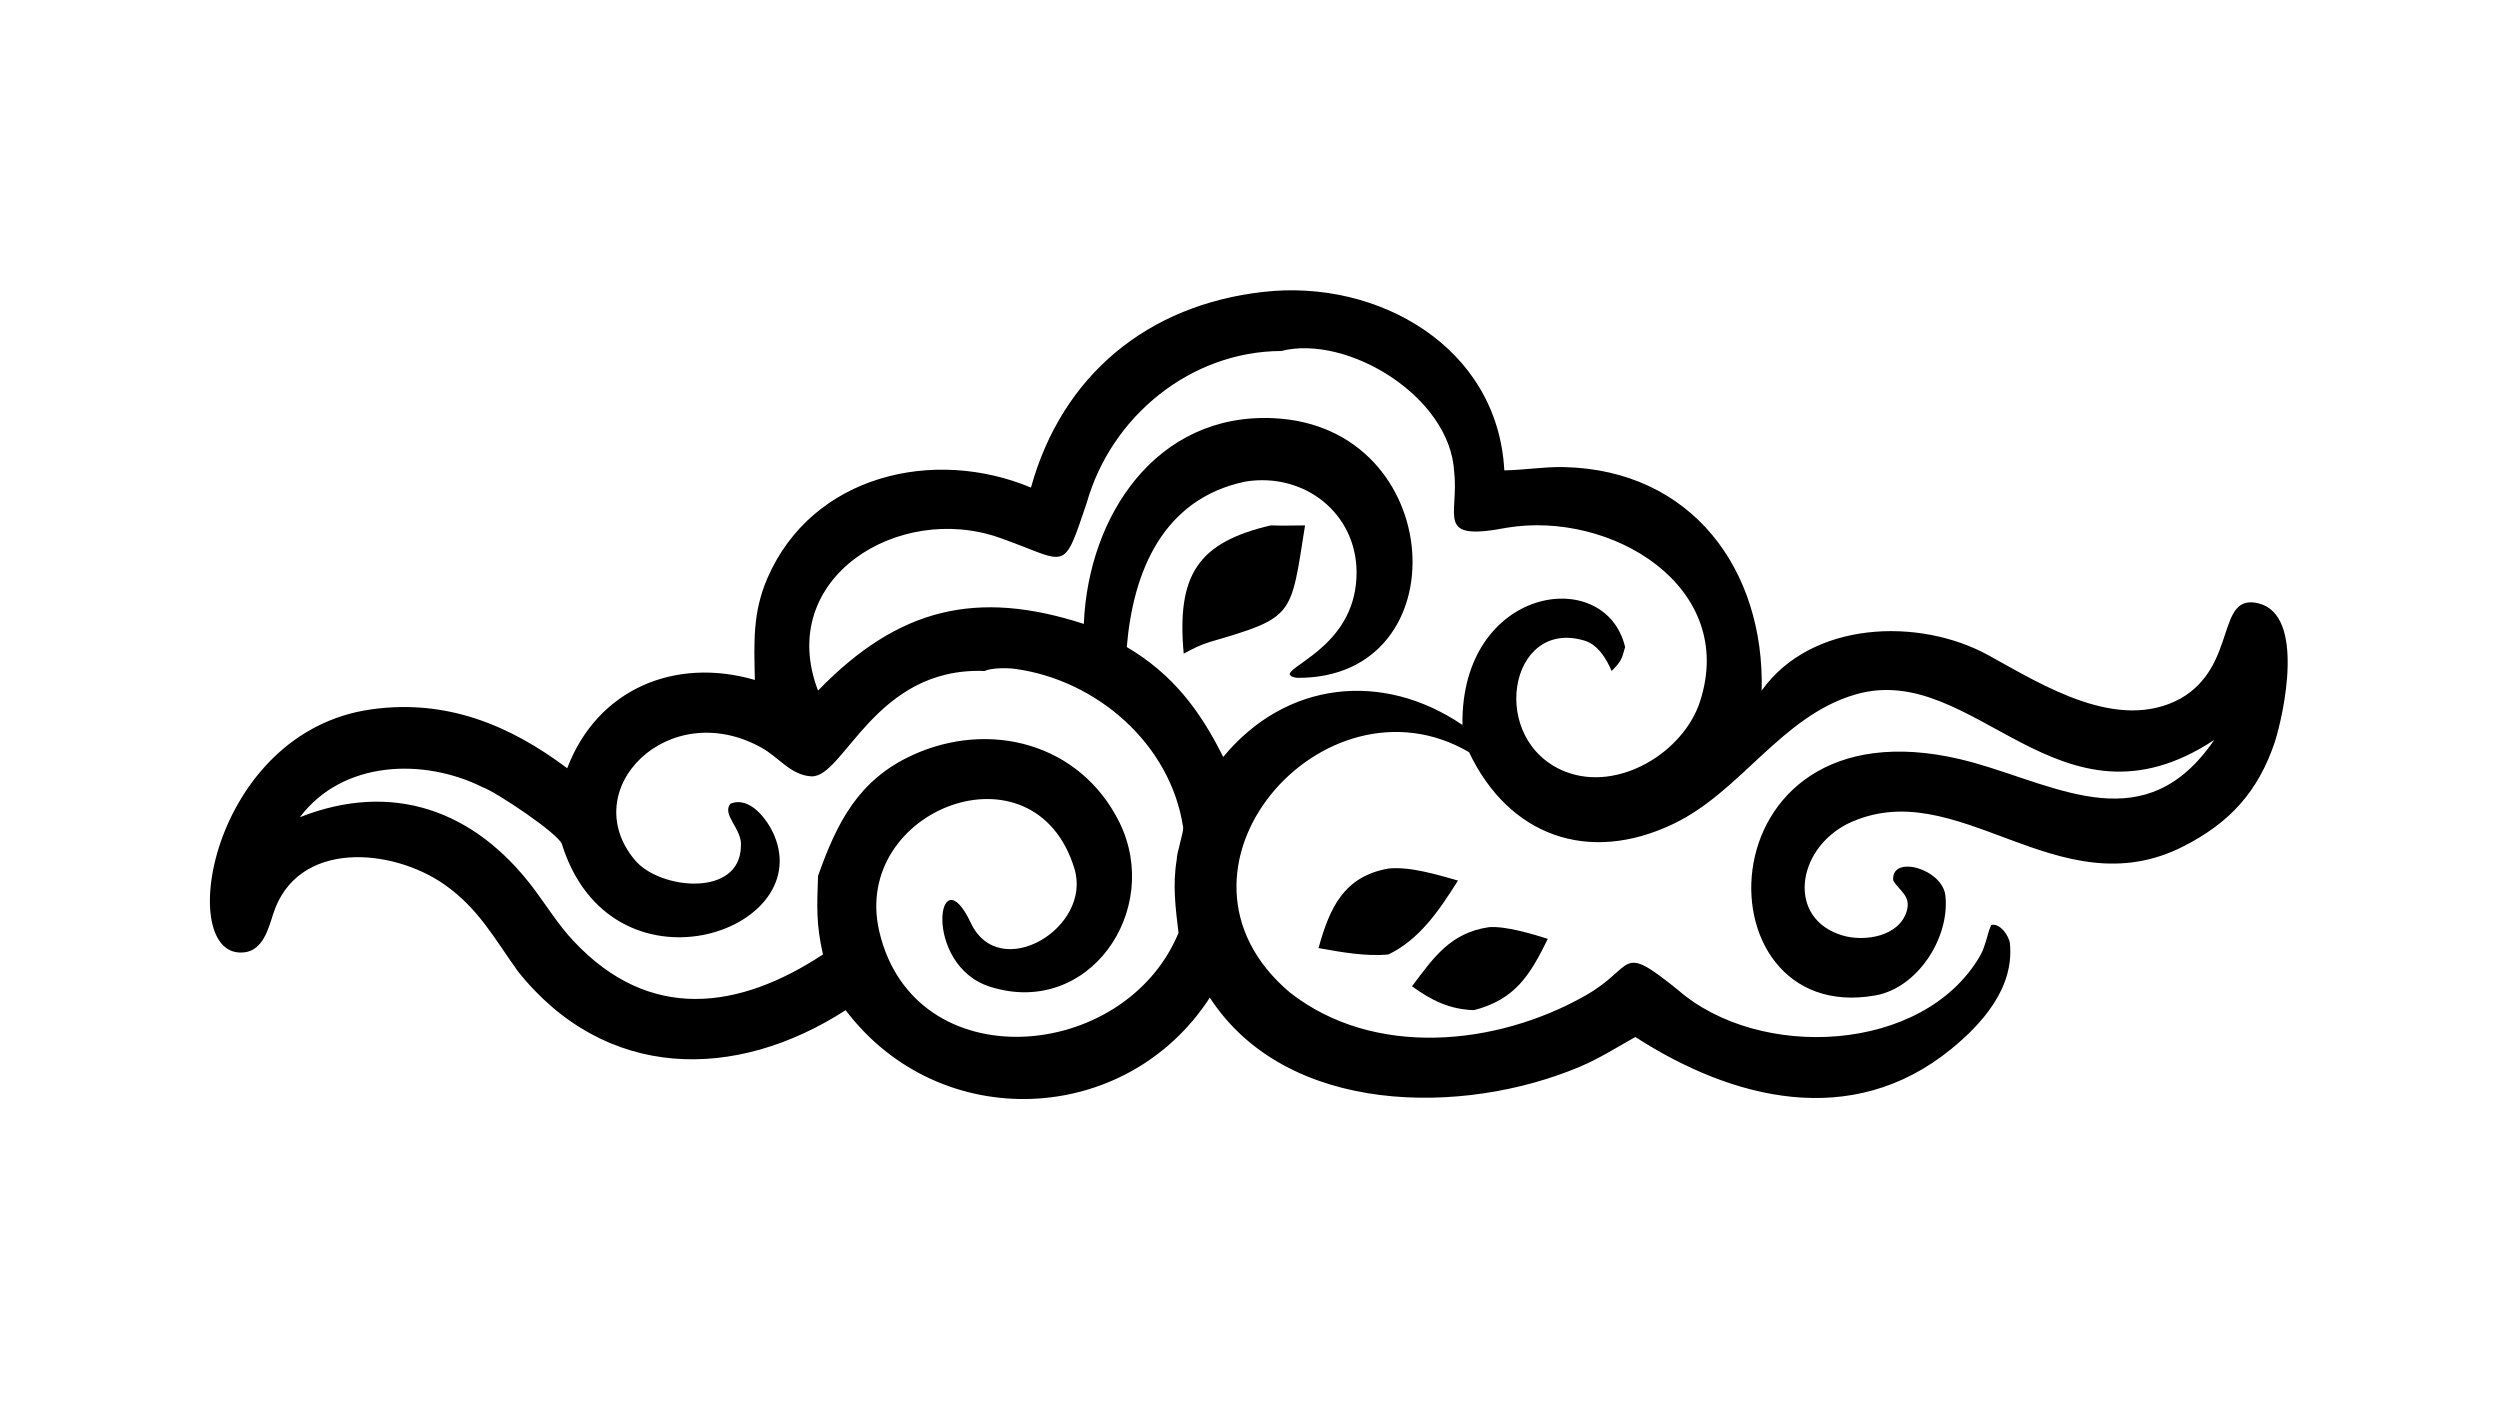 <?xml version="1.0" encoding="UTF-8"?> <svg xmlns="http://www.w3.org/2000/svg" xmlns:xlink="http://www.w3.org/1999/xlink" width="3839" height="2160" viewBox="0 0 3839 2160"><path transform="matrix(4.219 0 0 4.219 6.10352e-05 0)" d="M459.914 106.236C501.377 101.505 545.168 126.172 547.524 171.198C554.783 171.089 561.963 169.851 569.168 170.005C615.863 171.006 642.317 207.497 641.198 251.355C659.237 226.023 698.473 224.558 723.859 238.555C743.433 249.347 770.852 266.694 793.651 254.254C814.623 242.279 806.375 215.648 822.122 219.624C838.958 223.875 831.399 259.297 827.923 270.233C821.804 288.276 811.527 299.459 794.816 307.995C748.782 331.509 712.24 280.518 672.327 299.905C653.683 309.466 650.422 334.439 670.587 340.472C678.609 342.872 691.279 340.927 694.034 331.53C695.588 325.952 691.322 324.349 689.065 320.426C688.246 310.936 707.014 316.165 708.073 325.991C709.721 341.295 697.977 359.559 682.603 362.303C616.254 374.145 618.743 249.973 718.324 277.577C750.086 286.584 781.065 305.614 805.906 269.327C749.189 306.735 718.782 239.995 675.214 252.798C648.342 260.694 633.748 288.003 609.189 299.811C577.944 314.829 549.069 304.04 534.689 273.764C481.606 242.798 416.987 316.947 469.522 361.27C500.052 385.168 544.518 380.709 576.853 362.468C595.61 351.887 588.902 342.727 610.662 360.253C640.229 386.151 700.004 383.449 720.662 347.955C722.866 344.169 723.544 338.73 724.809 336.67C727.95 335.861 731.271 340.711 731.545 343.372C733.215 359.584 721.33 372.754 710.057 381.916C673.981 411.235 630.609 400.252 595.222 377.441C588.576 381.152 582.126 385.258 575.069 388.243C532.7 406.166 468.318 406.181 440.338 363.11C409.858 410.119 341.923 412.855 307.794 367.67C267.795 393.492 220.351 393.506 188.463 353.482C179.941 341.576 174.154 330.634 161.793 321.965C142.71 308.582 108.042 305.512 99.392 332.775C97.67 338.205 95.635 345.786 89.042 346.615C63.321 349.85 75.907 266.284 135.397 258.15C162.434 254.453 185.374 263.779 206.447 279.619C217.438 250.727 245.708 239.037 274.746 247.478C274.466 233.993 273.851 222.979 279.382 210.297C295.733 172.803 339.957 162.691 375.239 177.465C386.611 136.444 417.876 110.907 459.914 106.236ZM297.739 251.355C327.074 221.103 355.638 214.491 394.482 227.081C396.088 187.716 420.879 150.242 463.489 152.204C526.906 155.125 531.787 246.991 472.344 246.714C471.588 246.711 470.727 246.456 470.031 246.187L469.364 245.377C470.24 241.528 493.805 233.771 493.756 208.323C493.716 186.703 474.634 171.845 453.307 175.276C423.371 181.5 412.423 207.857 410.114 235.502C426.793 245.334 436.755 258.511 445.218 275.512C468.046 247.847 503.231 244.108 532.294 263.867C531.599 213.283 584.367 205.389 591.497 235.502C590.275 240.085 590.004 240.728 586.598 244.227C584.581 239.519 581.499 234.609 576.711 233.167C549.035 224.831 541.383 269.797 569.89 280.922C589.008 288.295 612.64 273.949 618.72 255.438C632.488 213.514 586.508 185.741 548.435 192.08C522.052 197.167 531.117 187.809 529.279 171.763C527.842 144.186 490.202 121.636 466.346 127.751C433.3 127.891 404.444 151.559 395.54 183.03C386.69 209.139 388.939 204.603 363.834 195.736C326.946 182.708 282.152 210.59 297.739 251.355ZM358.343 244.227C318.406 242.626 307.153 283.161 295.311 282.567C287.869 282.177 283.5 275.661 277.202 272.153C243.295 253.264 209.444 287.41 231.162 313.133C240.204 323.843 269.395 326.687 269.667 307.999C270.295 301.804 262.503 296.511 265.888 292.522C272.998 289.649 279.432 298.439 281.8 304.041C296.818 339.564 222.429 364.357 204.503 307.227C203.327 303.478 180.441 288.14 175.675 286.528C154.205 275.815 124.722 276.742 109.145 297.445C142.568 284.231 172.766 294.606 194.55 323.815C199.122 329.945 203.417 336.866 208.711 342.454C236.508 372.241 269.143 367.385 299.534 347.396C297.014 336.12 297.366 330.273 297.739 318.811C304.581 299.537 312.338 283.918 332.084 274.854C359.912 262.08 393.012 270.279 407.423 299.27C423.199 331.241 396.296 370.559 360.353 359.144C335.478 351.245 341.268 310.236 353.35 335.912C363.739 357.989 397.662 337.751 391.055 316.127C376.584 268.765 309.651 294.538 320.03 339.014C332.663 393.152 409.387 386.933 428.944 339.537C427.861 330.293 426.75 322.221 428.295 312.898C428.222 310.579 430.879 302.826 430.626 301.13C426.108 270.833 399.202 247.483 369.423 243.448C366.669 243.075 360.956 243.024 358.343 244.227Z"></path><path transform="matrix(4.219 0 0 4.219 6.10352e-05 0)" d="M462.508 191.23C466.592 191.37 470.898 191.266 475.002 191.23C469.715 224.467 471.297 224.62 440.338 233.654C436.628 234.81 434.218 236.097 430.836 237.902C428.216 209.075 436.12 197.405 462.508 191.23Z"></path><path transform="matrix(4.219 0 0 4.219 6.10352e-05 0)" d="M505.36 316.122C513.248 315.321 523.085 318.358 530.663 320.506C523.867 331.276 516.787 341.844 505.36 347.396C497.231 348.202 487.931 346.513 479.903 345.08C483.965 330.471 489.051 319.009 505.36 316.122Z"></path><path transform="matrix(4.219 0 0 4.219 6.10352e-05 0)" d="M541.915 337.47C547.91 336.977 557.709 339.924 563.36 341.721C556.882 354.963 551.446 363.813 536.461 367.67C527.521 367.387 520.985 364.069 513.925 358.992C521.904 348.362 527.943 339.527 541.915 337.47Z"></path></svg> 